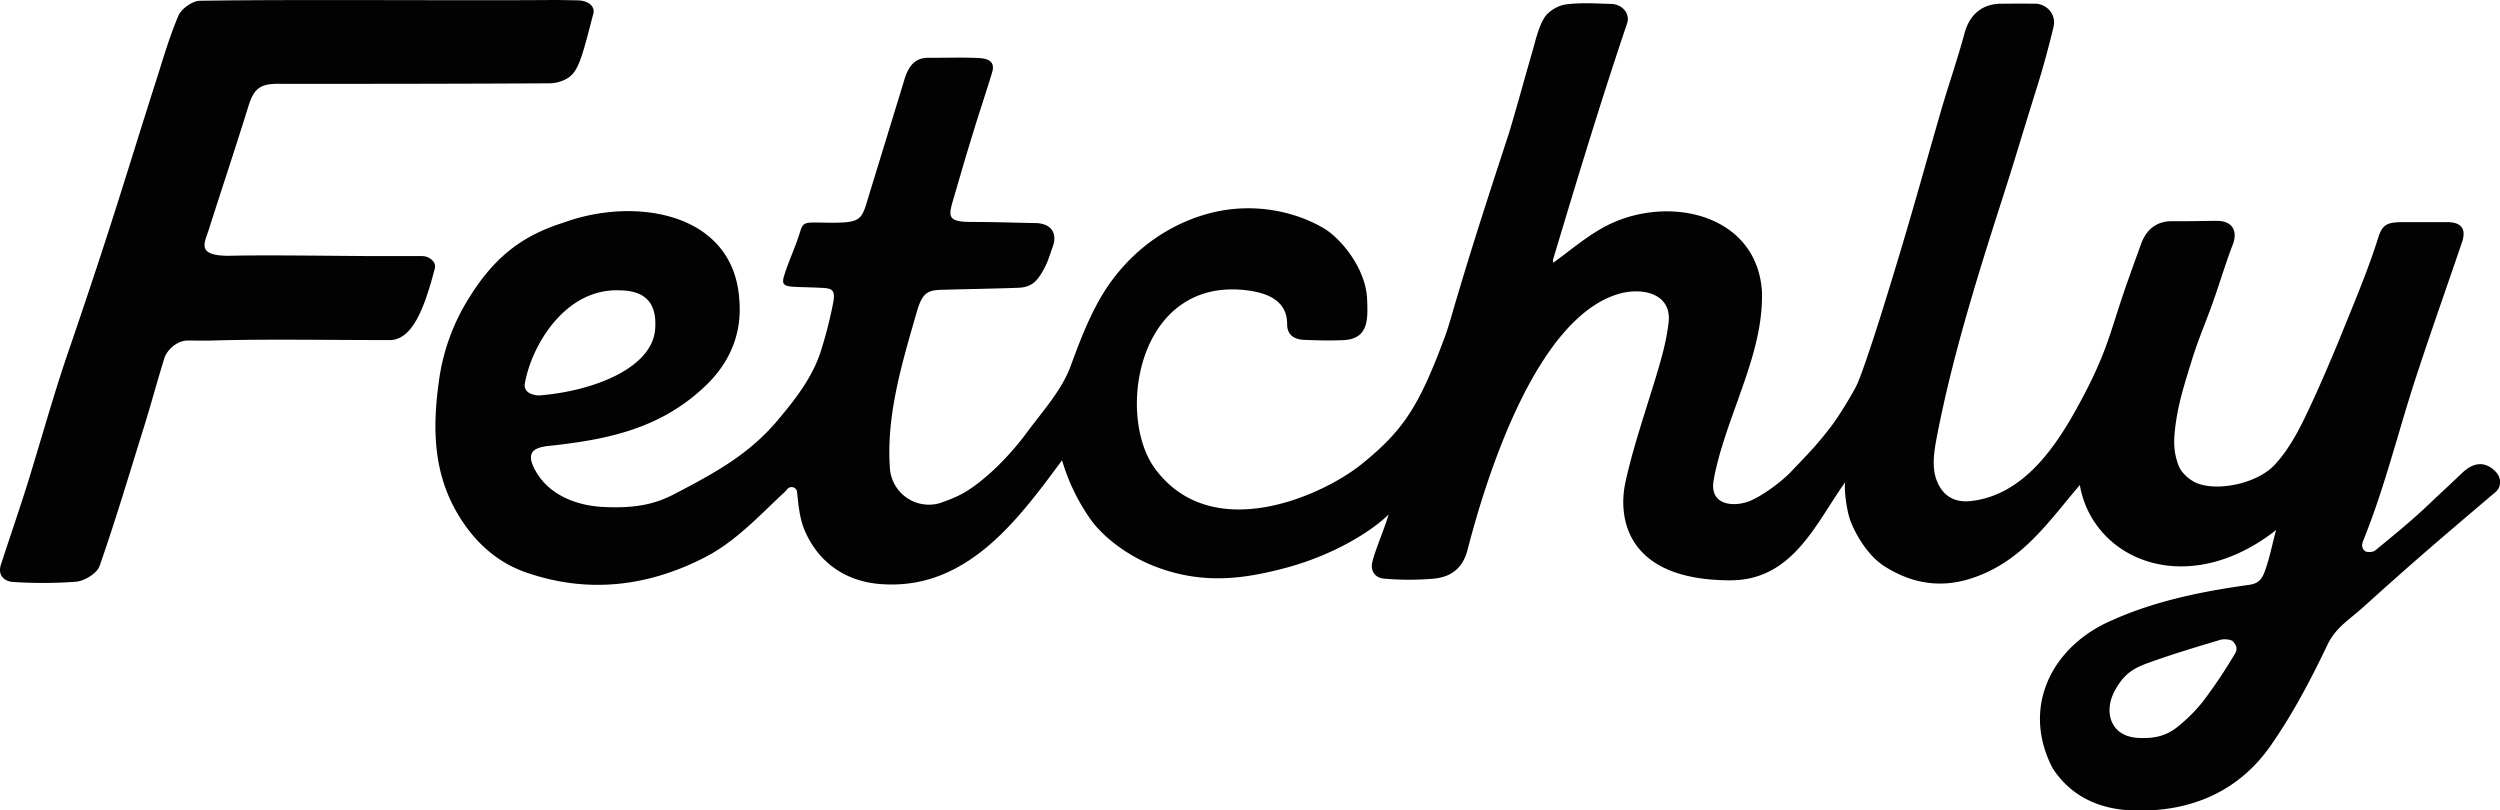 <svg viewBox="0 0 1457.07 472.35" xmlns="http://www.w3.org/2000/svg"><g fill="#020202"><path d="m526.9 47.12c2.43-8.67 6.46-13.43 13.9-13.43 15.28 0 15.39-.25 26 0 5.4.13 13.75 0 11.56 8.08-1.19 4.36-8.7 27.31-10 31.65-6.51 21.15-6.59 21.8-12.81 43-2.84 9.73-3.43 12.94 10.79 12.94 12.38 0 24.76.44 37.15.65 9.13.17 13.12 5.83 9.95 14.16-1.34 3.55-2.32 7.28-4 10.64-4.4 8.74-7.67 12.63-16.21 12.93-14.43.51-28.86.74-43.29 1.13-8.51.22-12.14.8-15.58 12.8-8.66 30.16-18 60.55-15.66 91.69a22.79 22.79 0 0 0 26.49 20.46 19.47 19.47 0 0 0 3.46-.88c10.4-3.72 16.28-6.52 28.24-17a163.81 163.81 0 0 0 22.58-25.19c9-12 19.56-23.72 24.64-37.69 5.57-15.28 9.72-25.32 14.89-35.14 18-34.19 48.47-51.2 74.33-55.39 21.8-3.52 42.8 1.48 58.11 10.45 9.85 5.77 24.94 23.58 25.38 42.05.4 10.9.88 22.44-13.67 23.2-7.62.36-15.28.17-22.91-.14-5.93-.24-10.06-2.77-10.06-9.24 0-12.84-10.15-17.93-23.09-19.59-64-8.25-76.79 72.62-54 103.75 33 45 97.62 16.18 121-2.89 23.84-19.42 32.88-33.08 48-73.77 2.68-7.24 4.59-14.92 6.89-22.4 9.49-32.1 19.89-63.94 30.3-95.77 4.79-15.63 8.94-31.43 13.54-47.11 2.05-7 3.52-14.42 7.18-20.6 2.23-3.78 7.88-7.21 12.45-7.86 8.76-1.23 17.85-.56 26.78-.31 6.34.18 10.88 5.74 9.16 11.09-15.39 45.61-29.39 91.7-43.19 137.82a5.18 5.18 0 0 0 .09 1.9c9.3-6.67 18.15-14.3 28.21-20 36-20.57 90.63-9.64 93.44 37.05.47 22.28-6.72 42.35-14.29 63.7-3.58 10.12-11.34 30.57-13.93 46.39-2.41 14.68 12.43 15.33 21.17 11.72 7.52-3.1 18.64-11.38 24.06-17.12 10-10.59 13.7-14 22.64-25.49 4.82-6.19 11.33-16.94 15-23.74 3.22-5.91 13-36.59 15-43.06 16.62-53.35 21.08-70.87 34.47-117.25 4.47-15.46 9.84-30.69 14-46.22 2.94-10.42 9.94-16.77 21.02-16.91 6.41-.08 12.82-.06 19.74-.05 7.17 0 12.63 6.36 11.1 13.09a1.16 1.16 0 0 1 0 .18c-2.93 12.21-6.22 24.36-10 36.35s-7.42 24-11.12 36c-5.78 19.21-12.13 38.17-18.1 57.37-11.54 37.1-21.81 72.83-29 110.23-1.49 8.05-2.91 17.22.13 24.86 3.46 8.72 10.15 13 20.27 11.77 30.38-3.63 49.06-31.81 61.48-54.34 14.46-26.22 17.85-38.26 24.3-58.35 4-12.46 8.56-24.75 13-37.09 2.93-8.19 8.83-13.38 18.2-13.28 8.69.1 17.38-.17 26.07-.19 9.06 0 12.19 6 9.17 13.83-4.26 11.09-7.63 22.49-11.6 33.68s-8.7 22.11-12.17 33.42c-3.6 11.73-7.46 23.52-9.24 35.62-1.67 11.31-1.66 17.69 1.37 25.93 1.48 4 5.79 8.06 9.89 10 12 5.57 35.62.86 46-10.13s17.2-26.46 21.56-35.71c7-15 14.45-33 16.77-38.7 9.33-23 16.33-39.56 22.15-58 2.37-7.55 4.92-9.2 14.32-9.21h25.81c8.94 0 11.22 4.45 8.73 11.76-9.2 27.06-18.79 54-27.63 81.17-10 31-17.71 62.63-30 92.9-.6 1.73-1.18 3.8.93 5.75 1.18 1.1 4.83.84 6.13-.23 10.53-8.65 21.16-17.25 31-26.64 7.41-7.09 12.16-11.31 19.58-18.44 4.83-4.63 11.57-8.07 18.68-1.75 5.44 4.84 3.67 10.43 1 12.68-32.56 27.68-45.43 38.5-76.79 66.8-9.3 8.39-16.45 12.2-21.39 22.52-9.69 20.28-20.29 40.46-33.25 58.92-18.68 26.6-46.7 38.55-79.9 37.47-19.47-.63-36.27-8.07-47-24.74-18.57-36 .21-70.85 33.54-85.61 25.6-11.66 53.1-17.27 81-21.15 5.08-.71 7.4-2.79 9.31-8.25 3-8.53 4-14.77 6.47-23.71-52.3 41-106.87 17.2-114.41-26.23-18.8 22.05-33.85 44.87-63.28 54.43-21.23 6.89-38 .78-50.27-6.86-9.9-6.19-16.81-18.34-19.87-26s-4.13-22.11-3.21-23.39c-17 23.67-30.44 57.36-67 57.36-61.48 0-65.48-37.15-61.25-56.89 4-18.87 11.65-41.4 17.36-60.14 4-13.22 6.39-21.75 7.81-32.89 2-15.71-12.27-20.53-26.26-17.73-49.86 11.25-79.68 106.5-90.88 149.88-3.26 12.62-11.8 16-19.54 16.79a165.11 165.11 0 0 1 -29.16 0c-5-.4-8.15-4.35-6.76-9.81 2-8 7.31-19.87 9.41-27.54-9.79 9.67-32.28 24-61.72 31.56-23 5.93-47.49 9.59-76-1.94-13.63-5.5-27.49-15.47-35.28-25.89a116 116 0 0 1 -17.28-35.36c-24.49 33-54.12 74.39-102.63 72.33-22.08-.67-38.85-11.76-47.33-31.31-3-6.94-3.66-14.82-4.52-22.67a3.2 3.2 0 0 0 -5.63-1.56 21.69 21.69 0 0 1 -1.86 2c-14.7 13.6-28.18 28.57-46.62 38-33.56 17.1-68.49 21-104.33 8.4-15.81-5.62-28.08-16.45-37.16-30.45-16.62-25.52-17.08-53-13-81.62a121 121 0 0 1 16.45-46.14c15-24.77 31.21-37.68 56.24-45.54 41.46-15.19 99-6 102.28 44.93 1.75 20.55-6 38-21.69 52.09-25.91 23.65-56.31 29.71-90.58 33.31-7.84 1.11-12.58 3.94-6.18 14.94 7.88 13.53 23.36 19.68 39 20.5 19.67 1 30.85-1.93 41.57-7.5 25-13 43.88-23.62 60.17-42.95 10.37-12.32 20.36-25.06 25.27-40.49a256.29 256.29 0 0 0 7.12-27.9c1.68-8.49-1.29-8.6-7.67-8.91-4.76-.23-6.36-.23-12.55-.44-8.28-.29-10.09-.95-8.32-6.67 2.7-8.74 6.47-16.29 9.42-25.89 1.87-6.05 3.45-5 17.19-4.92 18.9.13 18.51-1.83 22.77-15.87m-124.57 77.9c1.1-14.45-4.92-22.47-20.83-22.61-29.74-1.11-48.31 28.11-53.78 48.42-.44 1.65-1 4-1.27 5.49-1.41 6.47 6.46 7.51 8.64 7.31 30.21-2.39 65.47-15.44 67.24-38.61zm864.86 238.27c6.26.22 14.47 0 22.37-6.43a92.2 92.2 0 0 0 15-15 293.83 293.83 0 0 0 17.93-26.67c1.24-2.05 2.91-4.44-.57-8.15-1.08-1.15-5.11-1.61-7.38-.93-14.49 4.35-29 8.66-43.18 13.88-8.07 3-13.52 6.59-18.59 16.32-6.21 11.88-2.28 26.37 14.42 26.98z"/><path d="m253.44 156.42c1-3.87-3.41-7.17-7.41-7.16-7 0-18.59 0-28.88 0-21.12-.1-62.5-.72-83.6-.18h-.21c-19 0-14.14-7.43-11.75-14.95 7.73-24.3 15.71-48.07 23.26-72.45 3.15-10.12 6.93-13.06 18.15-12.82 40.34.08 117.11-.06 157.45-.3a21.24 21.24 0 0 0 9.95-2.73c6.68-3.83 8.67-11.83 15.45-38.06 1-4.06-2.94-7.44-9.09-7.56-4.71-.09-9.46-.21-14.2-.21-56.56.45-149.62-.46-206.18.45-4.33.12-10.66 4.69-12.38 8.67-5.42 12.7-9.19 26.06-13.43 39.22-16.91 52.93-23.97 78.27-49.37 152.66-9.36 26.69-16.79 54-25.18 80.93-4.95 15.8-10.4 31.47-15.51 47.25-1.95 6 1.93 9.72 7.16 10a255.84 255.84 0 0 0 36.58-.14c5-.38 12.32-4.93 13.78-9.12 9.45-27 17.57-54.48 26.11-81.8 3.74-12 5.91-20.51 11.53-39 1.66-5.44 7.68-10.66 13.8-10.66 4.85 0 9.4.16 14.61 0 30.9-.91 66.7-.25 102.92-.25 12.92.06 20.07-17.21 26.44-41.79z"/></g></svg>